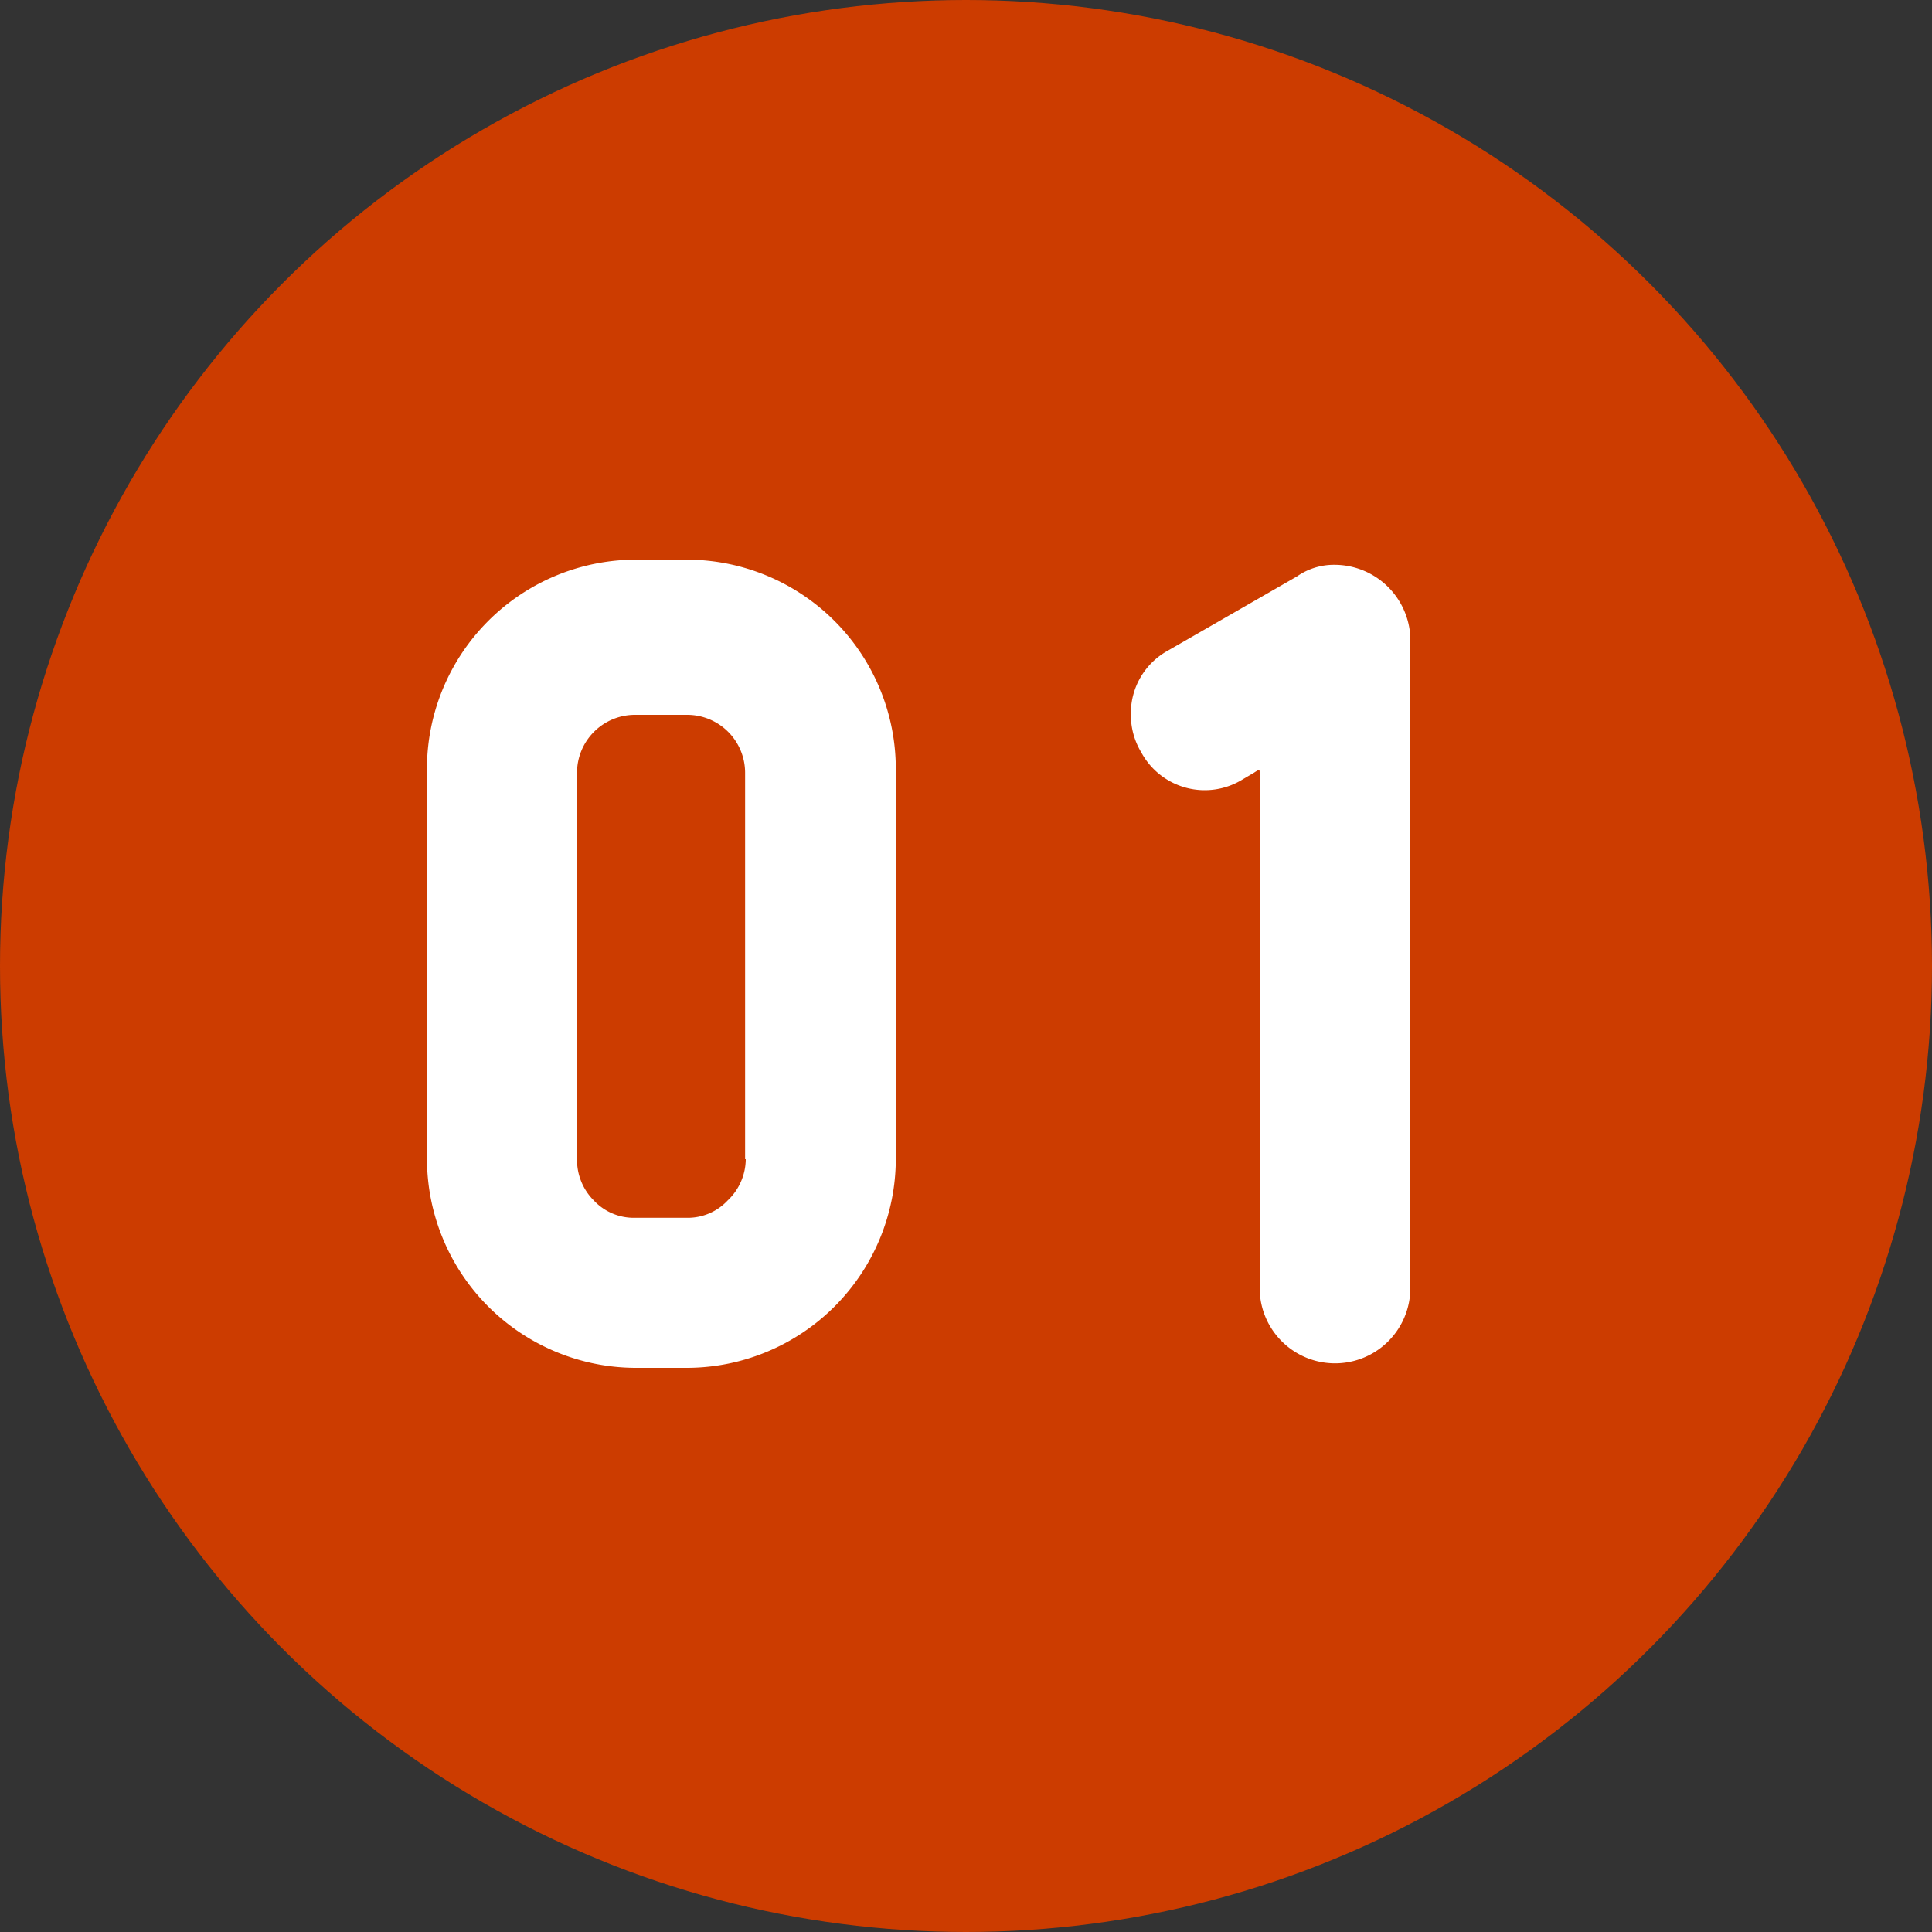 <svg xmlns="http://www.w3.org/2000/svg" width="30" height="30" viewBox="0 0 30 30"><rect x="0" y="0" width="30" height="30" fill="#333333" stroke="none"/><circle cx="15" cy="15" r="15" fill="#cc3c00"/><path d="M13.91 18a3.25 3.25 0 0 1-3.23 3.24h-.82A3.25 3.25 0 0 1 6.63 18v-6a3.25 3.25 0 0 1 3.23-3.31h.82a3.25 3.25 0 0 1 3.23 3.24zm-2.34 0v-6a.9.9 0 0 0-.9-.9h-.81a.9.9 0 0 0-.9.9v6a.89.89 0 0 0 .26.64.85.85 0 0 0 .63.27h.82a.85.85 0 0 0 .63-.27.89.89 0 0 0 .28-.64zm10.33 2a1.17 1.17 0 0 1-2.34 0v-8c0-.05 0-.06-.09 0l-.17.1a1.12 1.12 0 0 1-1.58-.42 1.12 1.12 0 0 1-.16-.58 1.11 1.11 0 0 1 .58-1l2-1.15a1 1 0 0 1 .58-.18A1.18 1.18 0 0 1 21.9 9.9z" fill="#fff"/></svg>